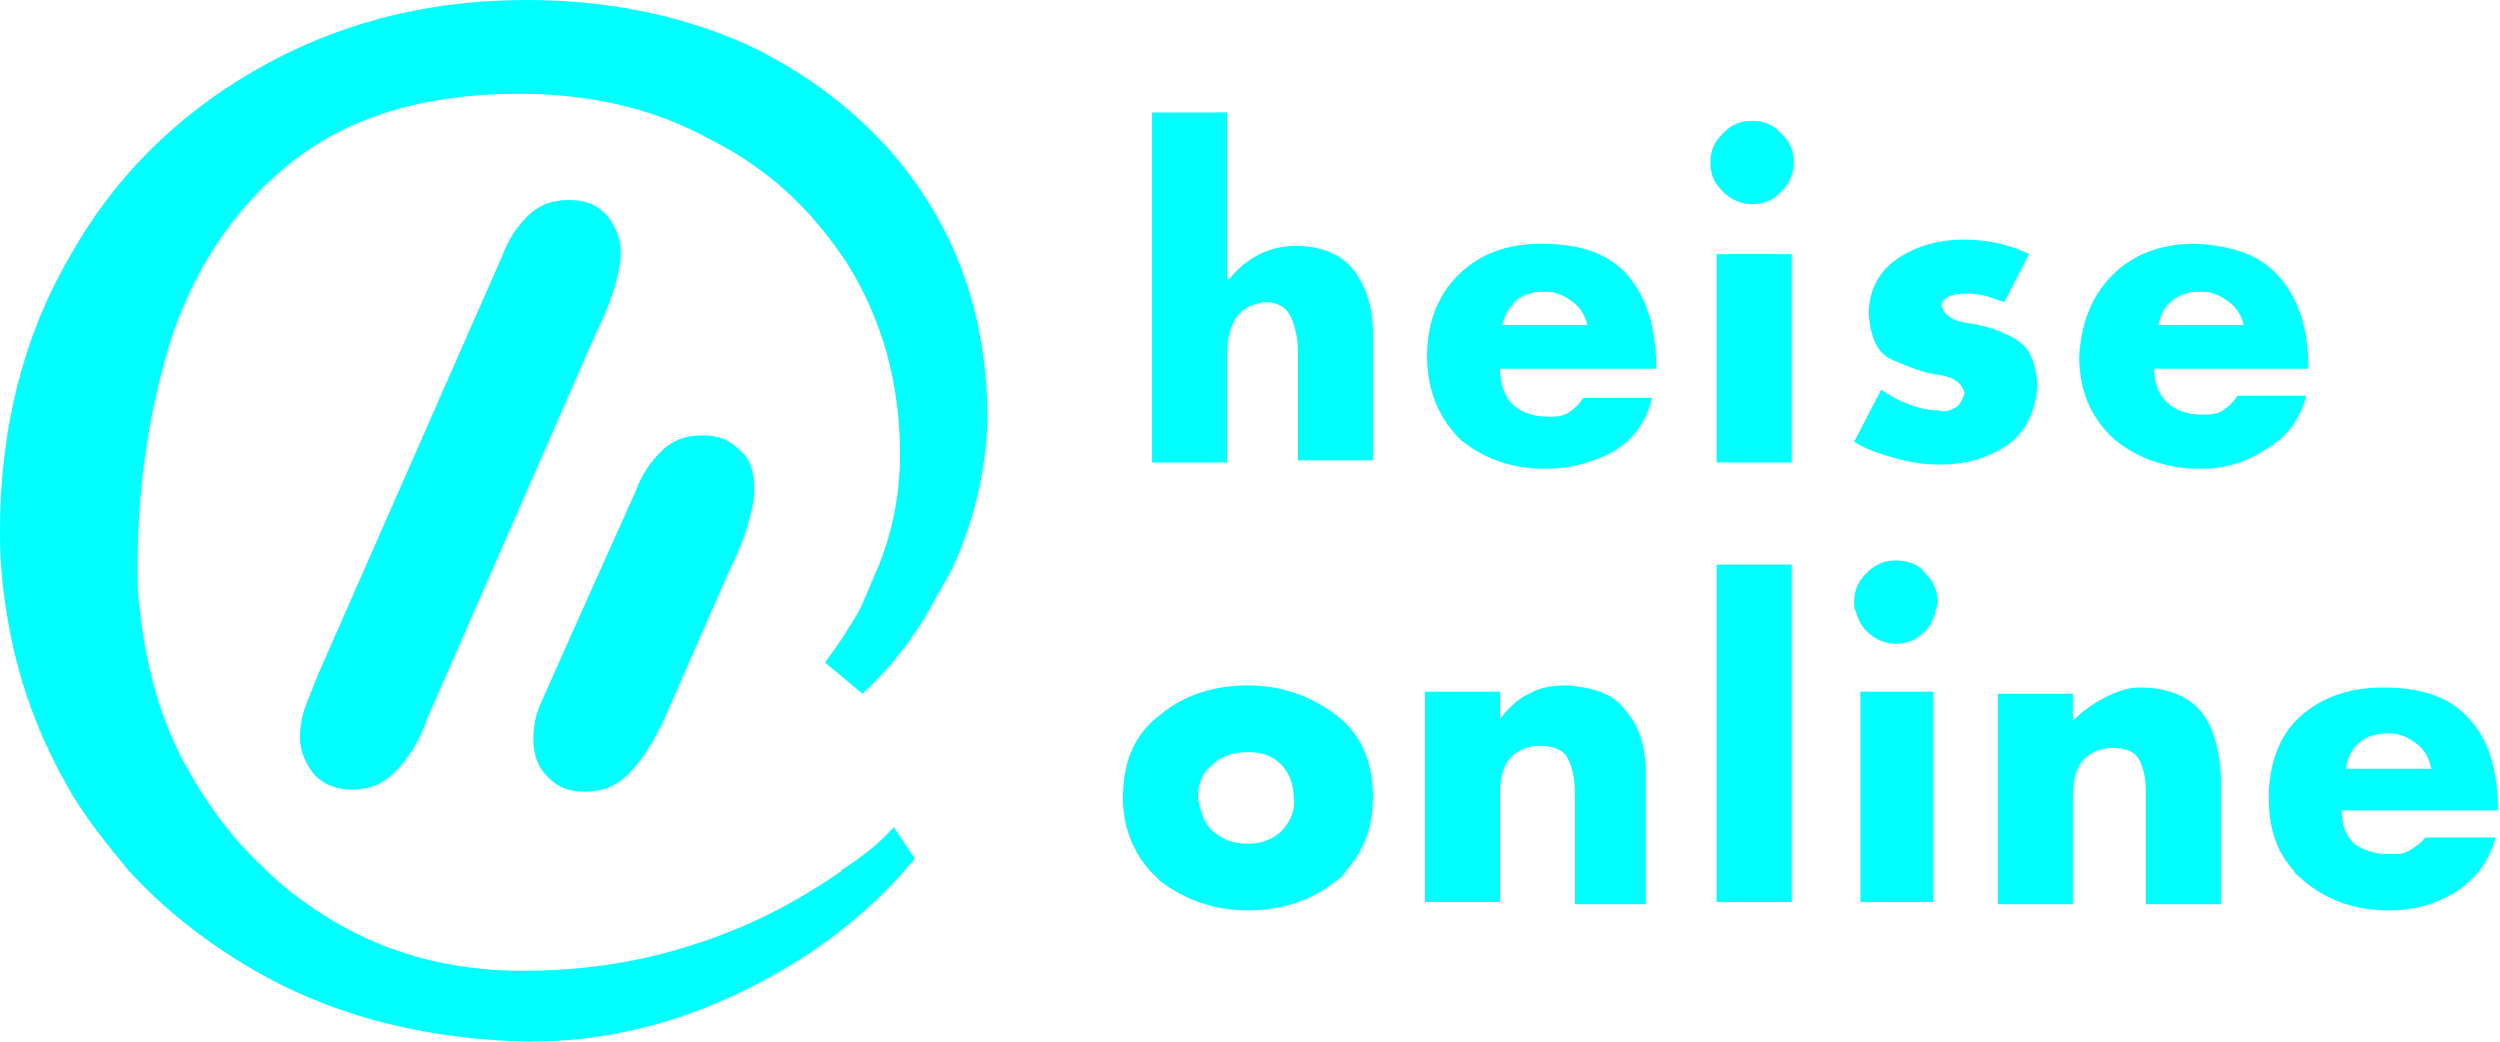 <?xml version="1.0" encoding="utf-8"?>
<!-- Generator: Adobe Illustrator 24.1.1, SVG Export Plug-In . SVG Version: 6.00 Build 0)  -->
<svg version="1.1" id="svg2574" xmlns:svg="http://www.w3.org/2000/svg"
	 xmlns="http://www.w3.org/2000/svg" xmlns:xlink="http://www.w3.org/1999/xlink" x="0px" y="0px" viewBox="0 0 120 50"
	 style="enable-background:new 0 0 120 50;" xml:space="preserve">
<style type="text/css">
	.st0{fill:#00FFFF;}
</style>
<g>
	<path class="st0" d="M64.1,34.3c-1.2-0.9-2.6-1.4-4.2-1.4c-1.7,0-3.1,0.5-4.2,1.4c-1.2,0.9-1.8,2.2-1.8,4c0,1.4,0.5,2.6,1.3,3.5
		c0.2,0.2,0.3,0.3,0.5,0.5c1.2,0.9,2.6,1.4,4.2,1.4c1.6,0,3.1-0.5,4.2-1.4c0.2-0.1,0.4-0.3,0.5-0.5c0.8-0.9,1.3-2,1.3-3.5
		C65.9,36.5,65.3,35.2,64.1,34.3z M61.5,39.9c-0.4,0.4-1,0.6-1.6,0.6c-0.7,0-1.2-0.2-1.7-0.6c-0.4-0.4-0.6-1-0.7-1.6
		c0-0.7,0.2-1.2,0.7-1.6c0.4-0.4,1-0.6,1.7-0.6c0.7,0,1.2,0.2,1.6,0.6c0.4,0.4,0.6,1,0.6,1.6C62.2,38.9,61.9,39.5,61.5,39.9z"/>
	<path class="st0" d="M62.2,11.8c-1.3,0-2.4,0.6-3.2,1.6h-0.1v-8h-3.6v16.8h3.6V17c0-0.6,0.1-1.2,0.4-1.7c0.3-0.5,0.8-0.7,1.4-0.8
		c0.7,0,1.1,0.3,1.3,0.8c0.2,0.5,0.3,1,0.3,1.6v5.2h3.6V16c0-1.2-0.3-2.2-0.9-3C64.4,12.2,63.4,11.8,62.2,11.8z"/>
	<path class="st0" d="M35.5,21.6c-0.5-0.5-1-0.7-1.8-0.7c-0.9,0-1.5,0.3-2,0.8c-0.5,0.5-0.9,1.1-1.2,1.9c0,0-4.4,9.8-4.6,10.3
		c-0.2,0.5-0.3,1-0.3,1.6c0,0.7,0.2,1.3,0.7,1.8c0.5,0.5,1,0.7,1.8,0.7c1,0,1.7-0.4,2.3-1.1s1-1.4,1.4-2.2l3.2-7.3
		c0.3-0.6,0.6-1.3,0.8-1.9c0.2-0.7,0.4-1.3,0.4-2C36.2,22.6,36,22,35.5,21.6z"/>
	<path class="st0" d="M36.4,2.4C33.1,0.8,29.3,0,25.3,0C20.3,0,16,1.2,12.2,3.4c-3.8,2.2-6.8,5.2-8.9,9C1.1,16.2,0,20.6,0,25.5
		c0,1.3,0.1,2.6,0.3,3.8c0.5,3.3,1.6,6.2,3.2,8.9c0.8,1.3,1.7,2.4,2.6,3.5c1.8,2,4,3.7,6.5,5.1c3.8,2.1,8.1,3.1,12.8,3.2
		c3.5,0,6.9-0.8,10.2-2.4c3.1-1.5,5.7-3.4,7.9-5.9c0.1-0.2,0.3-0.3,0.4-0.5l-1-1.5c-0.7,0.8-1.5,1.4-2.4,2c0,0-0.1,0-0.1,0.1
		c-2.3,1.6-4.7,2.8-7.3,3.6c-2.5,0.8-5.2,1.2-8,1.2c-3.6,0-6.8-0.9-9.6-2.7c-1.1-0.7-2-1.4-2.9-2.3c-1.4-1.3-2.6-2.9-3.6-4.7
		c-1.3-2.3-2-4.9-2.3-7.7c-0.1-0.7-0.1-1.3-0.1-2c0-4,0.6-7.8,1.7-11.2c1.2-3.4,3.1-6.2,5.8-8.3c2.7-2.1,6.3-3.2,10.8-3.2
		c3.4,0,6.5,0.7,9.2,2.2c2.8,1.4,4.9,3.4,6.6,6c1.6,2.6,2.5,5.6,2.5,9.1c0,1.8-0.3,3.5-1,5.3c-0.3,0.7-0.6,1.4-0.9,2.1
		c-0.5,0.9-1.1,1.8-1.7,2.6l1.8,1.5c1.3-1.2,2.4-2.6,3.3-4.2c0.3-0.6,0.7-1.2,1-1.8c1.1-2.4,1.6-4.7,1.7-7.1c0-4.3-1.1-7.9-3.1-10.9
		C42.4,6.4,39.7,4.1,36.4,2.4z"/>
	<path class="st0" d="M29.1,10.3c-0.5-0.5-1-0.7-1.8-0.7c-0.9,0-1.5,0.3-2,0.8c-0.5,0.5-0.9,1.1-1.2,1.9l-8.8,20
		c-0.2,0.5-0.4,1-0.6,1.5c-0.2,0.5-0.3,1.1-0.3,1.6c0,0.7,0.3,1.3,0.7,1.8c0.5,0.5,1.1,0.7,1.8,0.7c1,0,1.7-0.4,2.3-1.1
		c0.6-0.7,1-1.4,1.3-2.3l8.1-18.5c0.3-0.6,0.6-1.3,0.8-1.9c0.2-0.7,0.4-1.3,0.4-2C29.8,11.4,29.5,10.8,29.1,10.3z"/>
	<path class="st0" d="M115.7,40.8c-0.3,0.2-0.6,0.2-1,0.2c-0.7,0-1.3-0.2-1.7-0.5c-0.4-0.4-0.6-0.9-0.6-1.6h7.5
		c0-1.8-0.4-3.3-1.3-4.3c-0.9-1.1-2.3-1.6-4.2-1.6c-1.7,0-3,0.5-4,1.4c-1,0.9-1.5,2.3-1.5,3.9c0,1.5,0.4,2.6,1.2,3.5l0,0
		c0.1,0.2,0.3,0.3,0.5,0.5c1.1,0.9,2.4,1.4,4.1,1.4c1.2,0,2.2-0.3,3.2-0.9c0.4-0.3,0.8-0.6,1.1-1c0.4-0.5,0.6-1,0.8-1.6h-3.4
		C116.3,40.4,116,40.6,115.7,40.8z M113.3,35.6c0.4-0.3,0.8-0.4,1.4-0.4c0.5,0,0.9,0.2,1.3,0.5c0.4,0.3,0.6,0.7,0.7,1.2h-4.1
		C112.7,36.3,112.9,35.9,113.3,35.6z"/>
	<path class="st0" d="M93.8,19.6c-0.2,0.1-0.5,0.2-0.7,0.1c-0.5,0-1-0.1-1.5-0.3c-0.5-0.2-0.9-0.4-1.3-0.7l-1.3,2.5
		c0.6,0.4,1.3,0.6,2,0.8c0.7,0.2,1.4,0.3,2.1,0.3c1.2,0,2.3-0.3,3.2-0.9c0.9-0.6,1.4-1.6,1.5-2.9c-0.1-1.2-0.4-1.9-1.2-2.3
		c-0.7-0.4-1.5-0.6-2.2-0.7c-0.7-0.1-1.1-0.4-1.2-0.8c0-0.3,0.2-0.4,0.4-0.5c0.3-0.1,0.5-0.1,0.7-0.1c0.3,0,0.7,0,1,0.1
		c0.3,0.1,0.6,0.2,0.9,0.3l1.2-2.3c-1-0.5-2.1-0.7-3.2-0.7c-1.1,0-2.2,0.3-3.1,0.9c-0.9,0.6-1.4,1.5-1.4,2.7
		c0.1,1.1,0.4,1.9,1.2,2.2c0.7,0.3,1.4,0.6,2.2,0.7c0.7,0.1,1.1,0.4,1.2,0.9C94.1,19.4,94,19.5,93.8,19.6z"/>
	<path class="st0" d="M91,26.9c-0.6,0-1,0.2-1.4,0.6c-0.4,0.4-0.6,0.8-0.6,1.4c0,0.2,0,0.3,0.1,0.5c0.1,0.4,0.3,0.7,0.5,0.9
		c0.4,0.4,0.9,0.6,1.4,0.6c0.6,0,1-0.2,1.4-0.6c0.3-0.3,0.4-0.6,0.5-0.9c0-0.2,0.1-0.3,0.1-0.5c0-0.6-0.2-1-0.6-1.4
		C92.1,27.1,91.6,26.9,91,26.9z"/>
	<rect x="89.3" y="33.2" class="st0" width="3.5" height="10.1"/>
	<path class="st0" d="M105.6,34.1c-0.6-0.7-1.6-1.1-2.9-1.1c-0.6,0-1.1,0.2-1.7,0.5c-0.6,0.3-1.1,0.7-1.5,1.1v-1.3h-3.6l0,10.1h3.6
		l0-5.2c0-0.6,0.1-1.2,0.4-1.6c0.3-0.4,0.8-0.7,1.5-0.7c0.7,0,1.1,0.2,1.3,0.6c0.2,0.4,0.3,0.9,0.3,1.5l0,5.4h3.6l0-6.2
		C106.5,35.8,106.2,34.8,105.6,34.1z"/>
	<path class="st0" d="M110.7,19h-3.3c-0.2,0.3-0.4,0.5-0.7,0.7c-0.3,0.2-0.6,0.2-1,0.2c-0.7,0-1.3-0.2-1.7-0.6
		c-0.4-0.4-0.6-0.9-0.6-1.6h7.4c0-1.8-0.4-3.2-1.3-4.3c-0.9-1.1-2.2-1.6-4.1-1.7c-1.7,0-3,0.5-4,1.5c-1,1-1.5,2.3-1.6,3.9
		c0,1.7,0.6,3,1.7,4c1.1,0.9,2.5,1.4,4.1,1.4c1.2,0,2.2-0.3,3.1-0.9C109.8,21,110.4,20.1,110.7,19z M104.3,14.4
		c0.4-0.3,0.8-0.4,1.4-0.4c0.5,0,0.9,0.2,1.3,0.5c0.4,0.3,0.6,0.7,0.7,1.1h-4.1C103.7,15.1,103.9,14.7,104.3,14.4z"/>
	<path class="st0" d="M84.1,5.8c-0.6,0-1,0.2-1.4,0.6c-0.4,0.4-0.6,0.8-0.6,1.4c0,0.6,0.2,1,0.6,1.4c0.4,0.4,0.9,0.6,1.4,0.6
		c0.6,0,1-0.2,1.4-0.6c0.4-0.4,0.6-0.9,0.6-1.4c0-0.6-0.2-1-0.6-1.4C85.1,6,84.7,5.8,84.1,5.8z"/>
	<rect x="82.4" y="27.1" class="st0" width="3.6" height="16.2"/>
	<path class="st0" d="M75.2,32.9c-0.7,0-1.3,0.1-1.8,0.4c-0.5,0.2-1,0.7-1.4,1.2H72v-1.3h-3.6v10.1H72l0-5.2c0-0.6,0.1-1.2,0.4-1.6
		c0.3-0.4,0.8-0.7,1.5-0.7c0.7,0,1.2,0.2,1.4,0.7c0.2,0.4,0.3,1,0.3,1.6l0,5.3H79l0-6.2c0-1.3-0.3-2.3-0.9-3
		C77.5,33.3,76.5,33,75.2,32.9z"/>
	<path class="st0" d="M78.2,13.3c-0.9-1.1-2.3-1.6-4.2-1.6c-1.7,0-3,0.5-4,1.5c-1,1-1.5,2.3-1.5,3.9c0,1.7,0.6,3,1.6,4
		c1.1,0.9,2.4,1.4,4.1,1.4c1.2,0,2.2-0.3,3.2-0.8c1-0.6,1.6-1.4,1.9-2.6H76c-0.2,0.3-0.4,0.5-0.7,0.7c-0.3,0.2-0.6,0.2-1,0.2
		c-0.7,0-1.3-0.2-1.7-0.6C72.2,19,72,18.4,72,17.7h7.5C79.5,15.9,79.1,14.4,78.2,13.3z M72.1,15.6c0.1-0.5,0.4-0.9,0.7-1.2
		c0.4-0.3,0.8-0.4,1.4-0.4c0.5,0,0.9,0.2,1.3,0.5c0.4,0.3,0.6,0.7,0.7,1.1H72.1z"/>
	<rect x="82.4" y="12.2" class="st0" width="3.6" height="10"/>
</g>
</svg>
